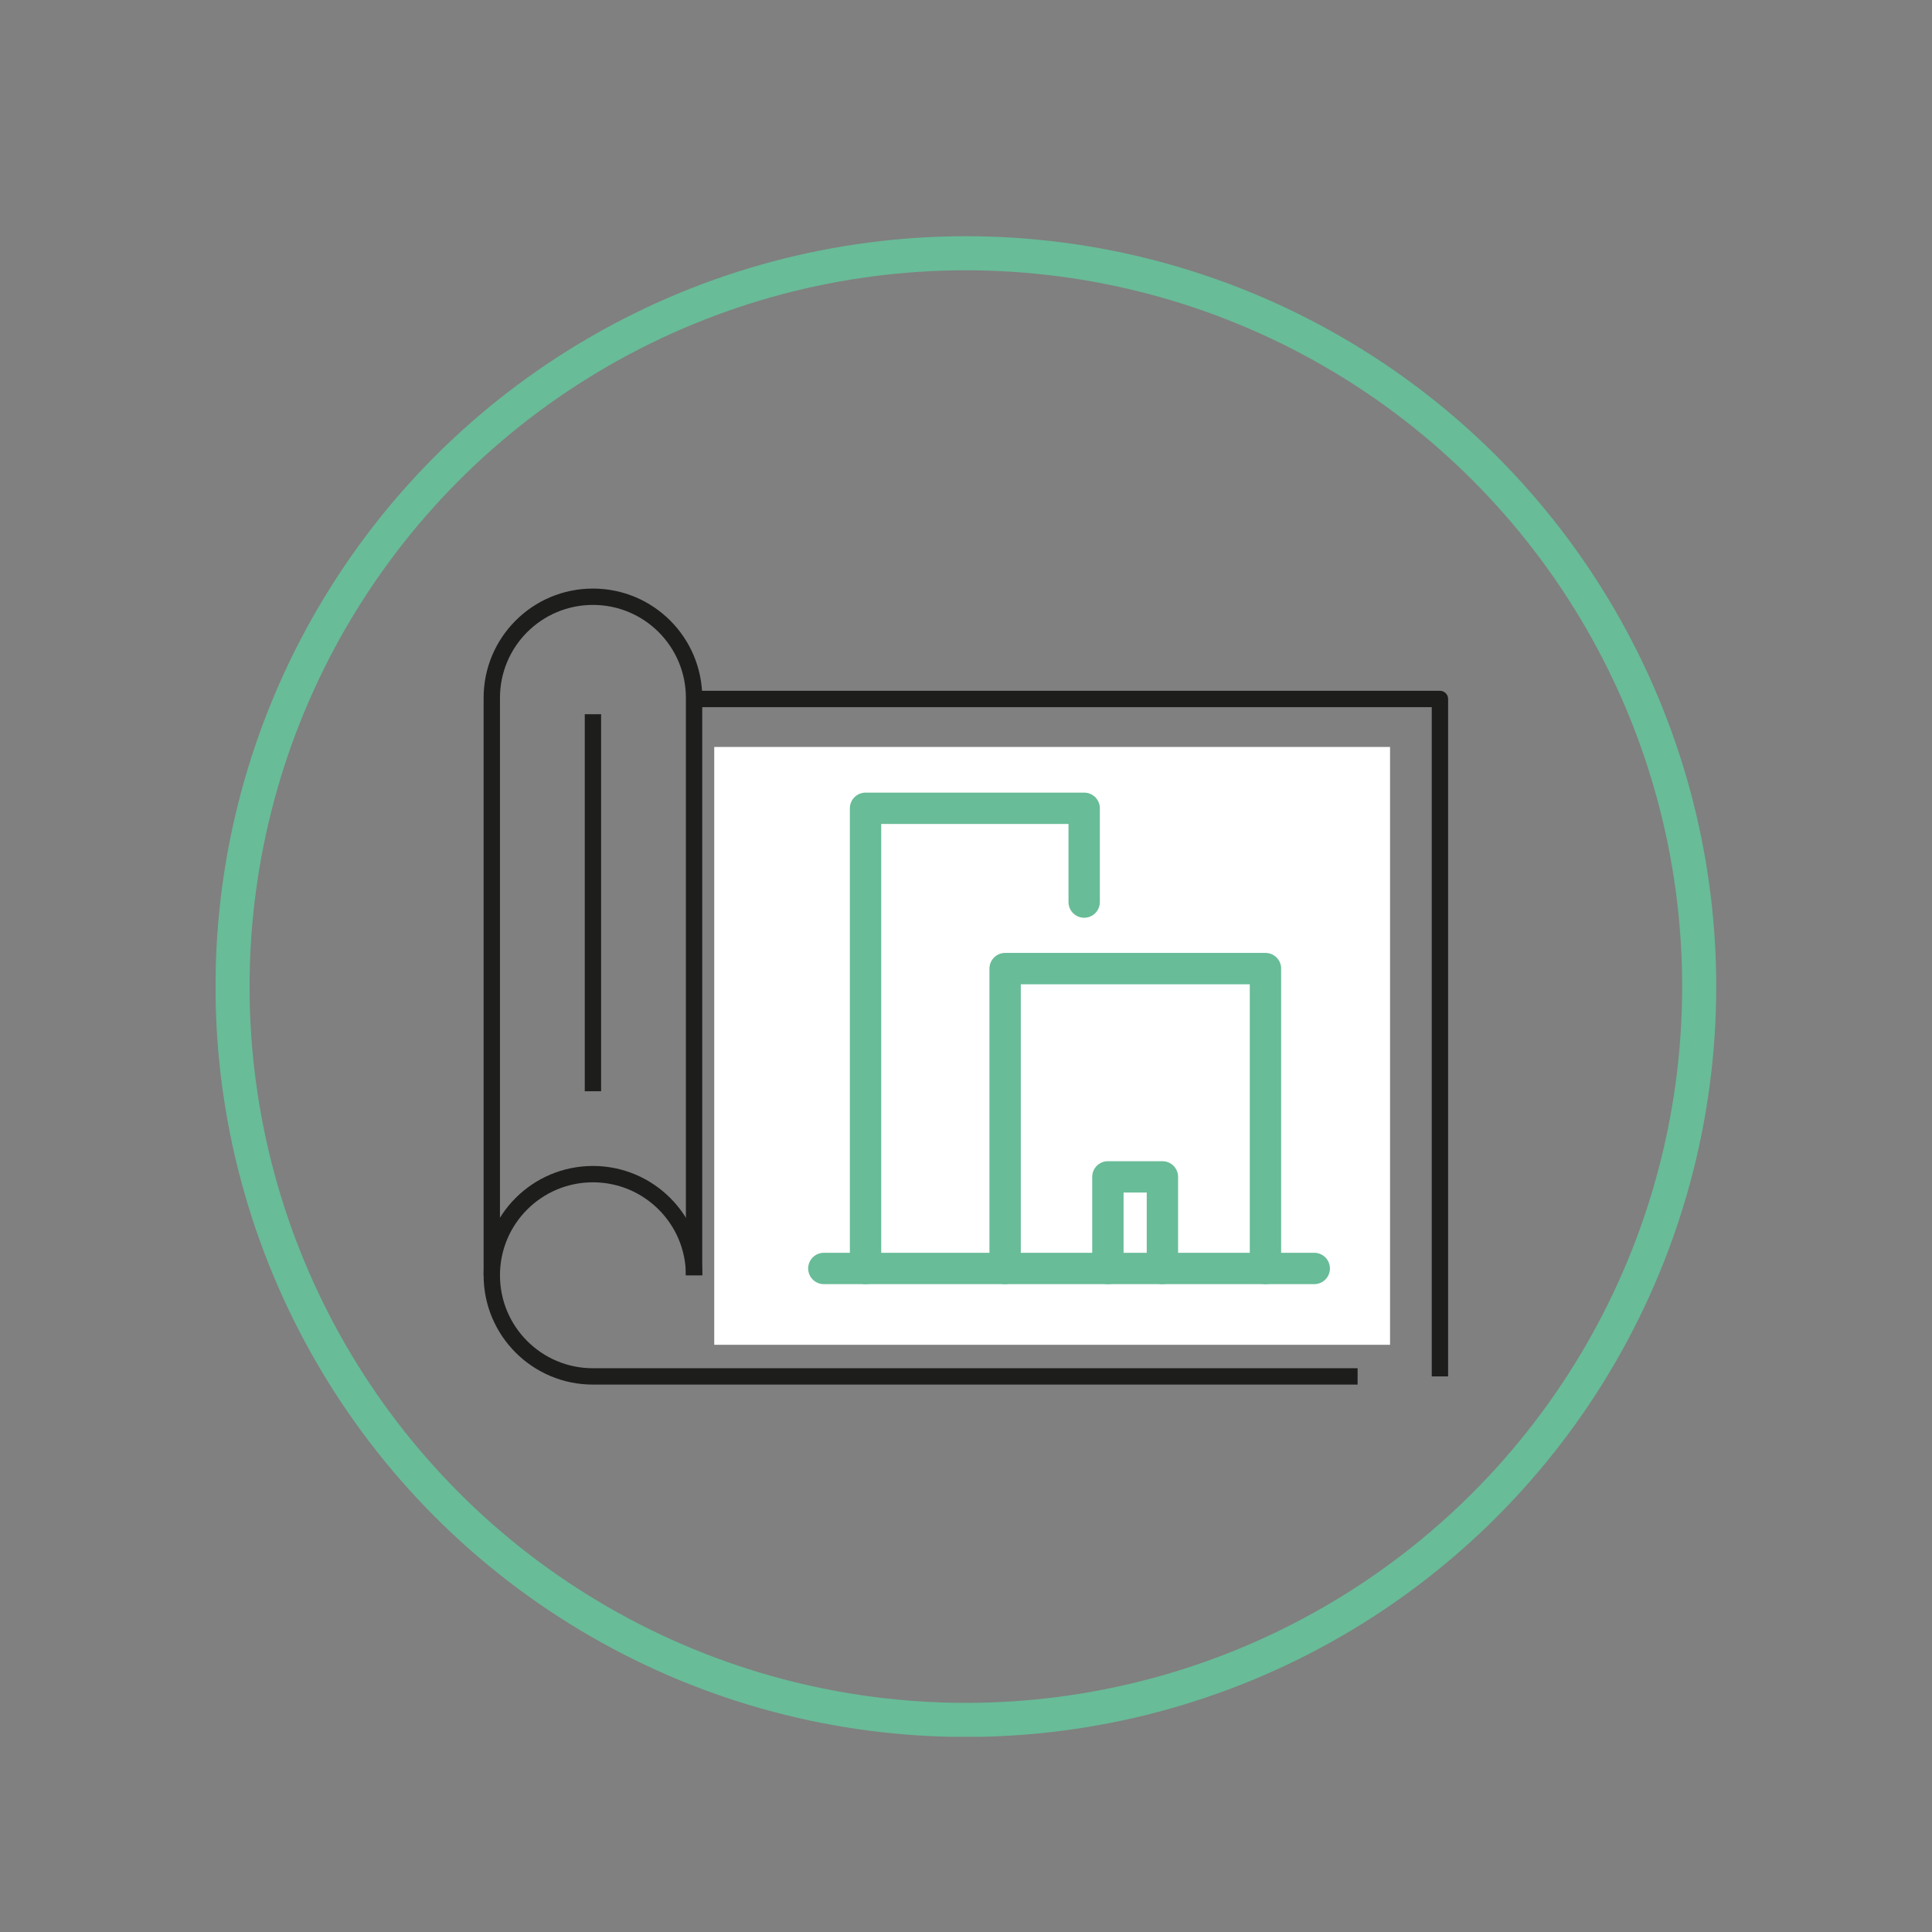 <?xml version="1.0" encoding="UTF-8"?><svg xmlns="http://www.w3.org/2000/svg" xmlns:xlink="http://www.w3.org/1999/xlink" viewBox="0 0 70.87 70.87"><rect x="0" y="0" width="70.87" height="70.87" fill="#808080" stroke="none"/><defs><clipPath id="clippath"><rect x="7.91" y="8.66" width="55.05" height="55.05" fill="none" stroke-width="0"/></clipPath></defs><g id="circle"><g clip-path="url(#clippath)"><circle cx="35.43" cy="36.19" r="26.9" fill="none" stroke="#68bc98" stroke-miterlimit="10" stroke-width="1.25"/></g></g><g id="icon"><rect x="26.2" y="27.4" width="24.79" height="21.93" fill="#fff" stroke-width="0"/><path d="m25.46,46.78c0-2.05-1.66-3.71-3.71-3.71s-3.71,1.66-3.71,3.71,1.66,3.71,3.71,3.71h28.05" fill="none" stroke="#1d1e1c" stroke-linejoin="round" stroke-width=".6"/><path d="m25.46,46.78v-21.18c0-2.05-1.66-3.71-3.71-3.71s-3.71,1.66-3.71,3.71v21.18" fill="none" stroke="#1d1e1c" stroke-linejoin="round" stroke-width=".6"/><polyline points="52.82 50.49 52.82 25.64 25.46 25.64" fill="none" stroke="#1d1e1c" stroke-linejoin="round" stroke-width=".6"/><line x1="21.75" y1="26.2" x2="21.75" y2="40.03" fill="none" stroke="#1d1e1c" stroke-linejoin="round" stroke-width=".6"/></g><g id="Ebene_4"><line x1="30.22" y1="46.53" x2="48.21" y2="46.53" fill="none" stroke="#68bc98" stroke-linecap="round" stroke-linejoin="round" stroke-width="1.15"/><polyline points="36.87 46.53 36.87 35.53 46.42 35.53 46.42 46.53" fill="none" stroke="#68bc98" stroke-linecap="round" stroke-linejoin="round" stroke-width="1.15"/><polyline points="39.77 33.09 39.77 29.65 31.75 29.65 31.75 46.53" fill="none" stroke="#68bc98" stroke-linecap="round" stroke-linejoin="round" stroke-width="1.15"/><polyline points="40.64 46.53 40.64 43.17 42.64 43.17 42.64 46.53" fill="none" stroke="#68bc98" stroke-linecap="round" stroke-linejoin="round" stroke-width="1.15"/></g></svg>